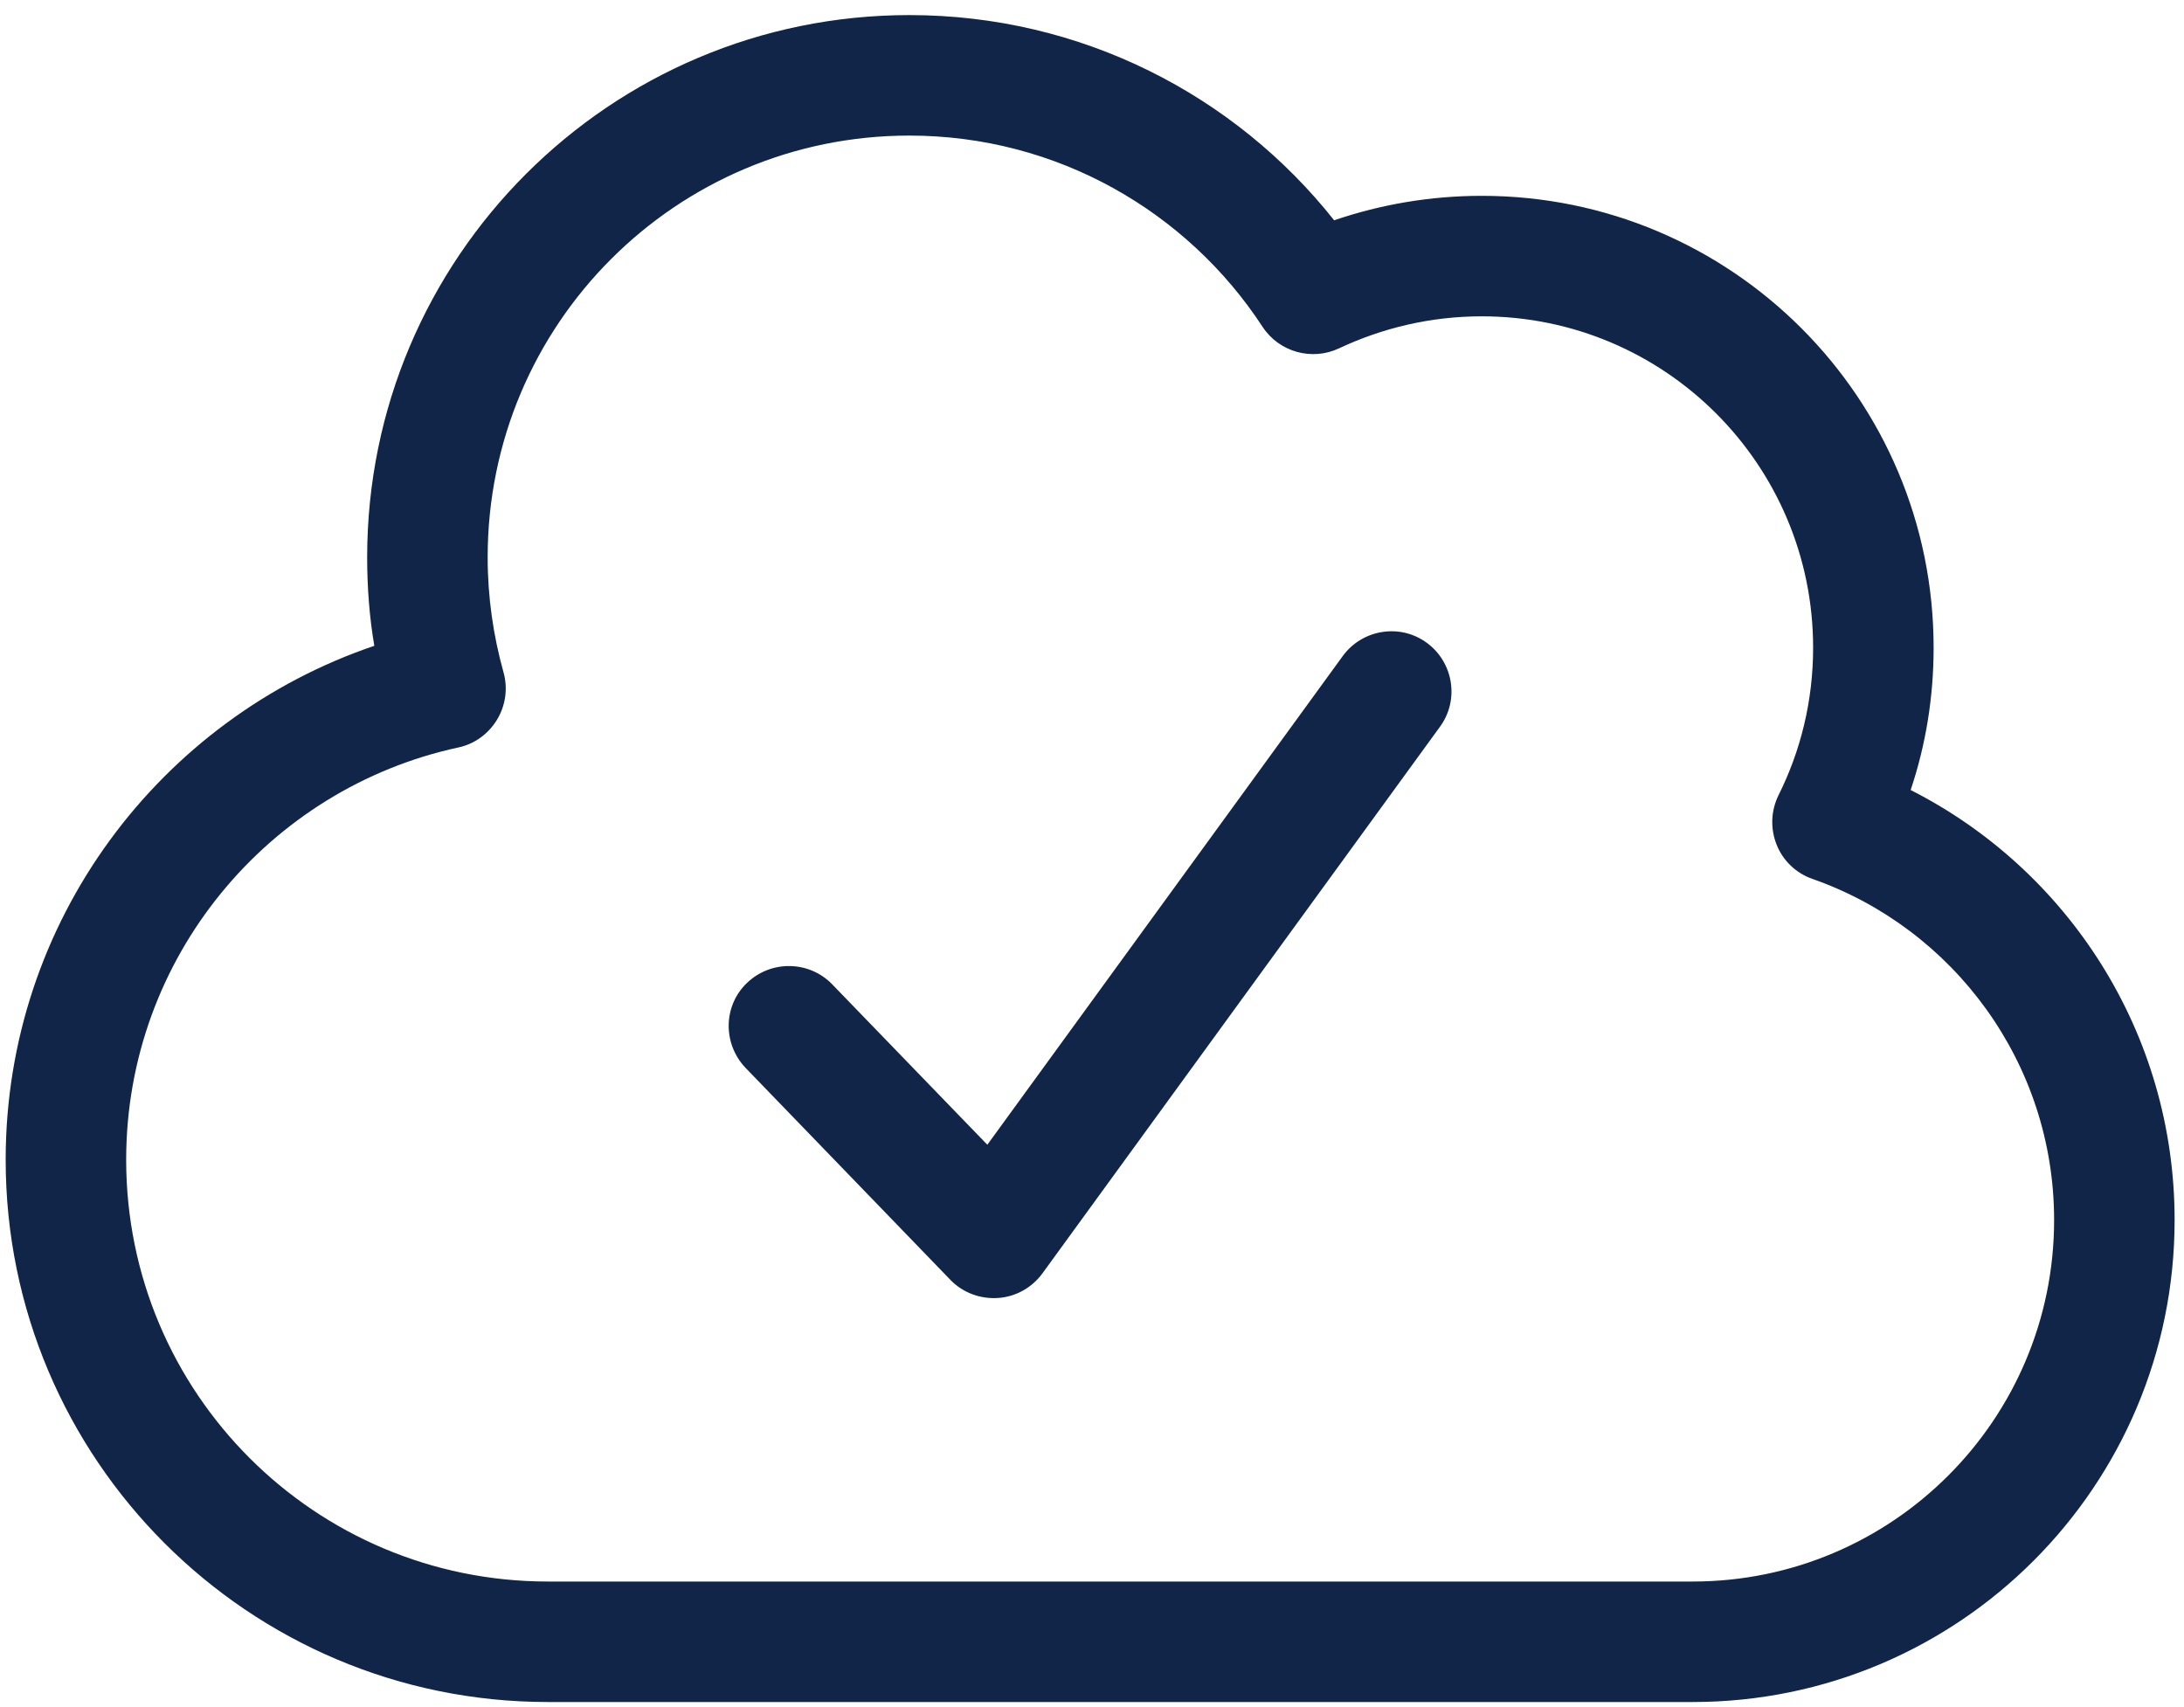 <svg width="87" height="68" viewBox="0 0 87 68" fill="none" xmlns="http://www.w3.org/2000/svg">
<path d="M36.226 0.601C43.081 0.601 49.201 3.796 53.146 8.776C54.991 8.146 56.971 7.801 59.026 7.801C68.971 7.801 77.026 15.856 77.026 25.801C77.026 27.781 76.711 29.686 76.111 31.471C82.351 34.636 86.626 41.116 86.626 48.601C86.626 59.206 78.031 67.801 67.426 67.801H21.826C9.901 67.801 0.226 58.126 0.226 46.201C0.226 36.691 6.376 28.621 14.911 25.726C14.716 24.586 14.626 23.401 14.626 22.201C14.626 10.276 24.301 0.601 36.226 0.601ZM36.226 5.401C26.941 5.401 19.426 12.916 19.426 22.201C19.426 23.791 19.651 25.321 20.056 26.776C20.236 27.406 20.146 28.096 19.801 28.666C19.456 29.236 18.901 29.641 18.256 29.776C10.696 31.411 5.026 38.146 5.026 46.201C5.026 55.486 12.541 63.001 21.826 63.001H67.426C75.376 63.001 81.826 56.551 81.826 48.601C81.826 42.331 77.806 36.976 72.196 35.011C71.551 34.786 71.026 34.291 70.771 33.646C70.516 33.001 70.546 32.296 70.846 31.681C71.731 29.911 72.226 27.916 72.226 25.801C72.226 18.511 66.316 12.601 59.026 12.601C56.986 12.601 55.066 13.066 53.341 13.876C52.261 14.386 50.956 14.026 50.296 13.021C47.296 8.431 42.106 5.401 36.226 5.401ZM53.491 26.131C54.271 25.066 55.771 24.826 56.836 25.606C57.901 26.386 58.141 27.886 57.361 28.951L41.521 50.731C41.101 51.301 40.456 51.661 39.751 51.706C39.046 51.751 38.356 51.496 37.861 50.986L29.701 42.541C28.786 41.581 28.801 40.066 29.761 39.151C30.721 38.236 32.236 38.266 33.151 39.211L39.331 45.601L53.491 26.131Z" fill="#102547"/>
</svg>
